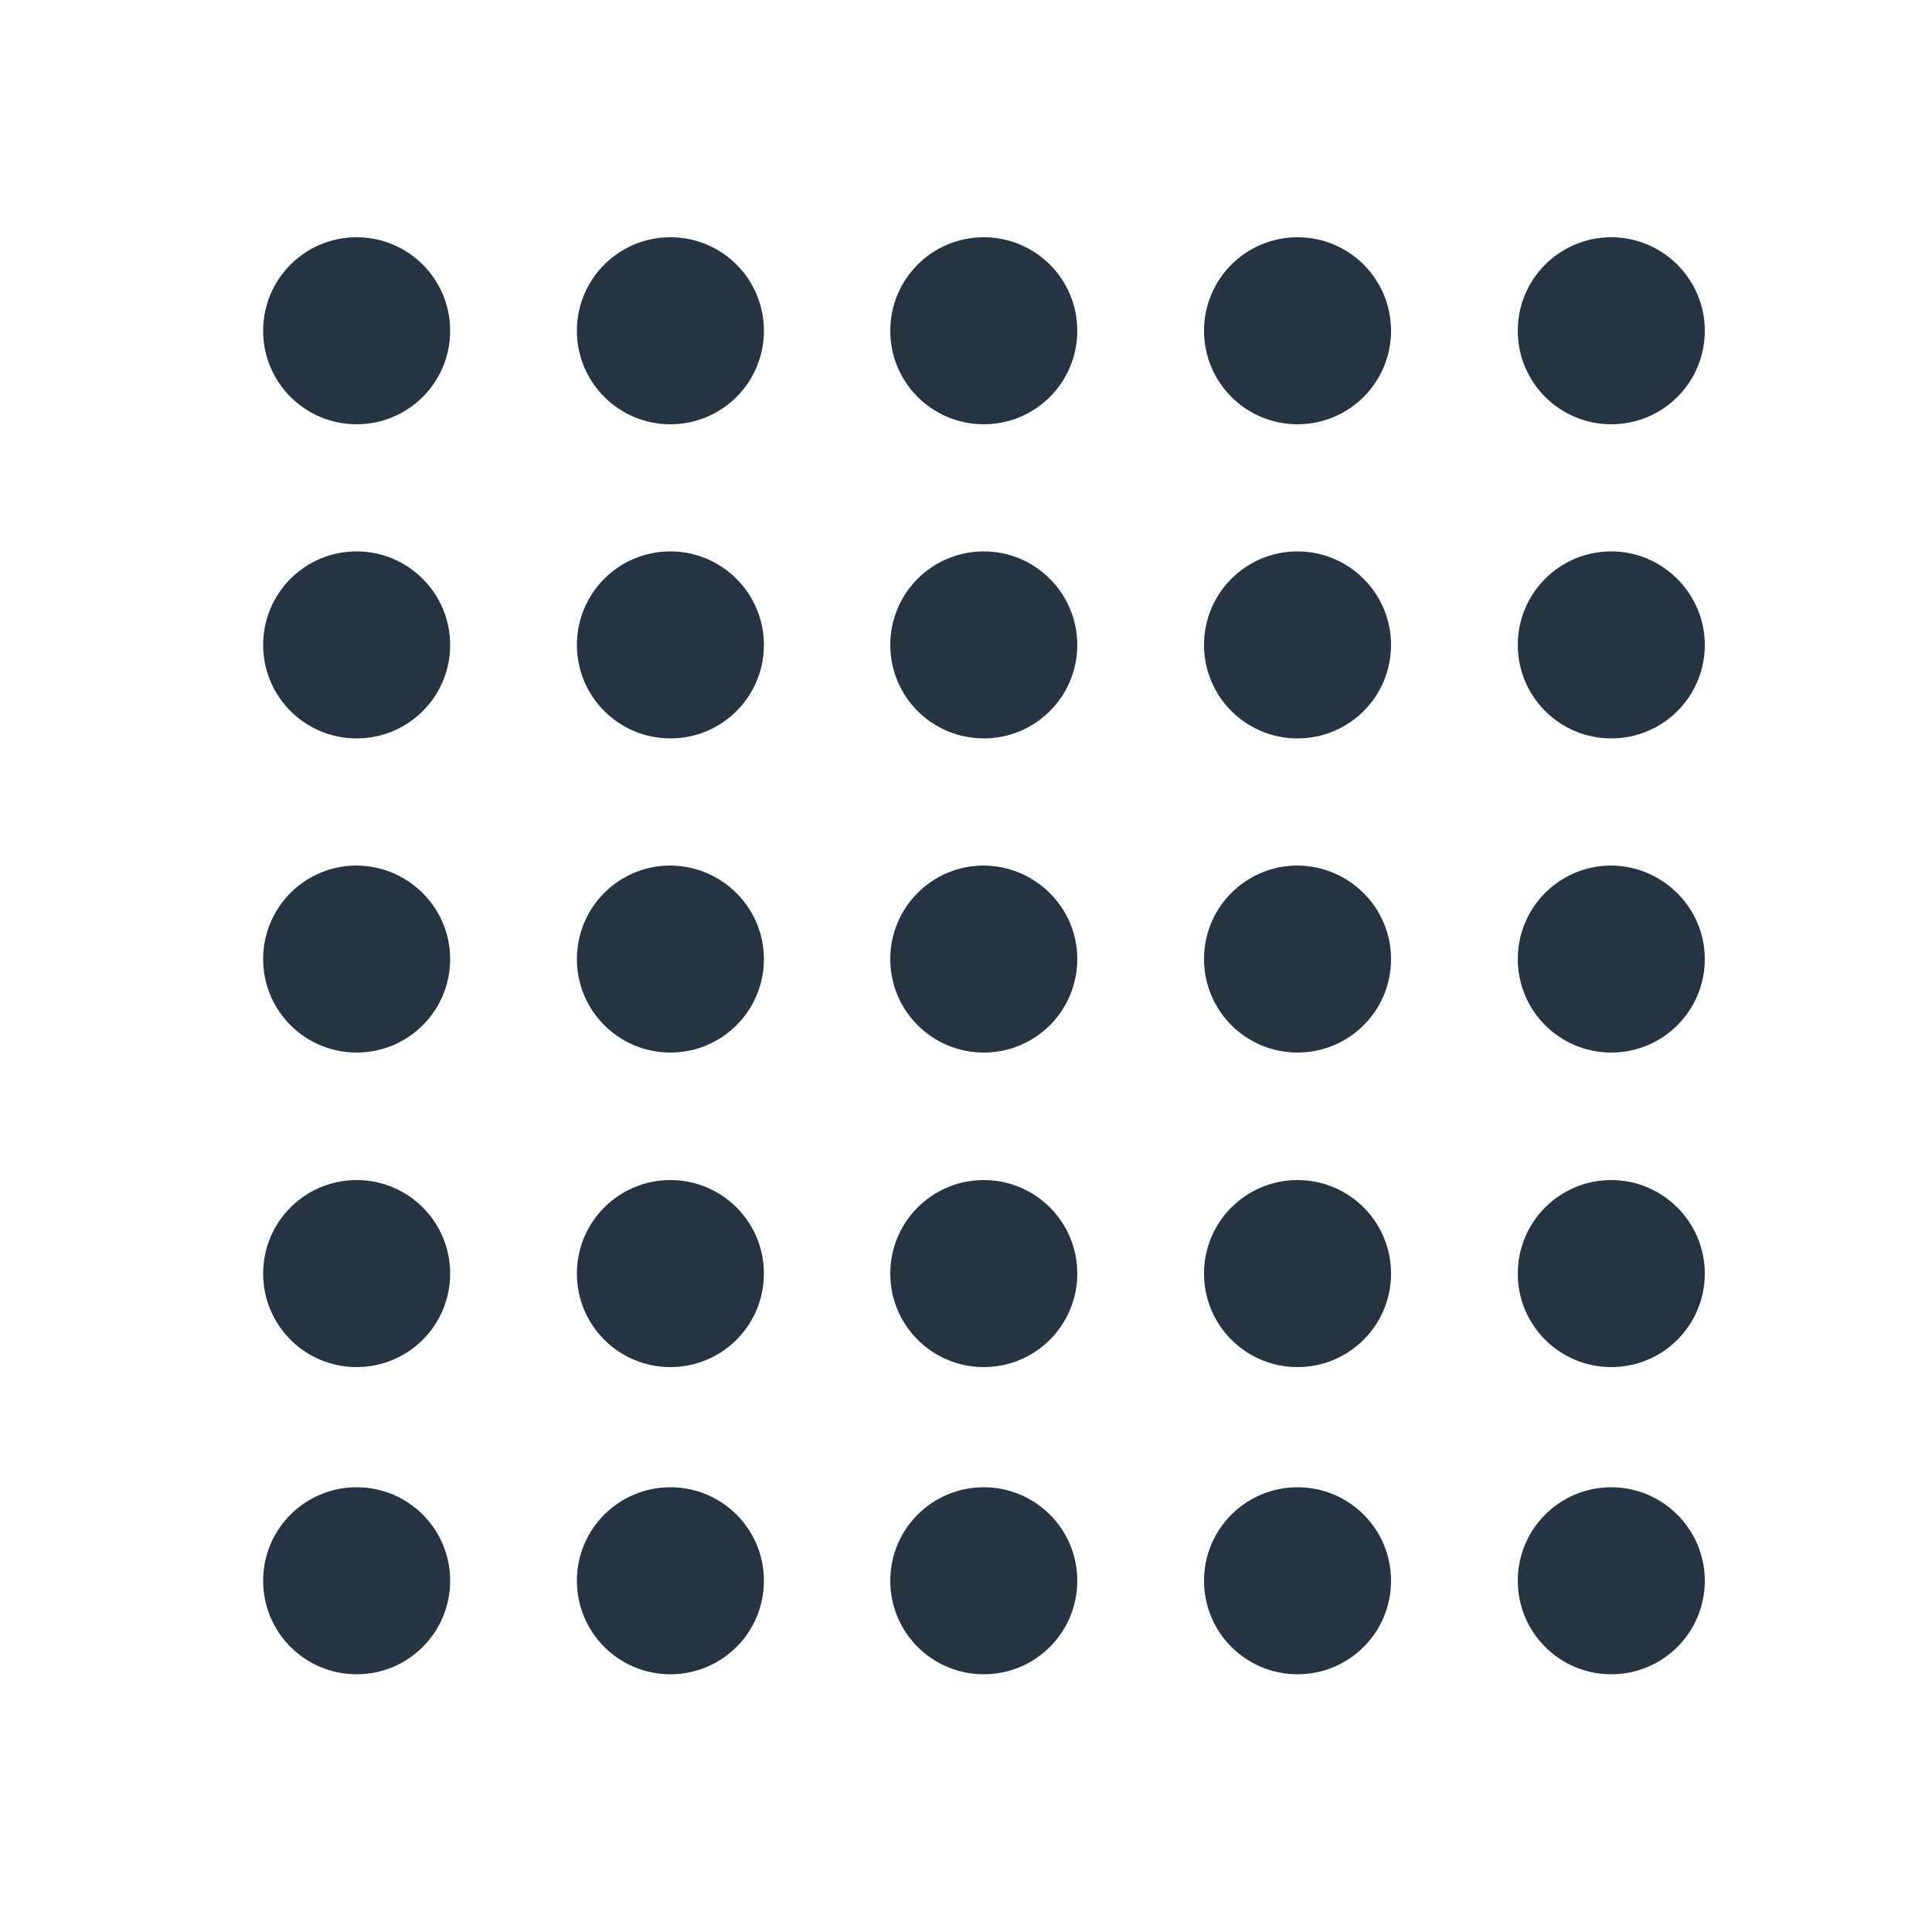 <?xml version="1.0" encoding="utf-8"?>
<!-- Generator: Adobe Illustrator 24.3.0, SVG Export Plug-In . SVG Version: 6.00 Build 0)  -->
<svg version="1.1" id="Laag_1" xmlns="http://www.w3.org/2000/svg" xmlns:xlink="http://www.w3.org/1999/xlink" x="0px" y="0px"
	 viewBox="0 0 50 50" style="enable-background:new 0 0 50 50;" xml:space="preserve">
<style type="text/css">
	.st0{fill:#263342;stroke:#263342;stroke-width:0.5;stroke-miterlimit:10;}
</style>
<g>
	<path class="st0" d="M11.4,40.91c0,1.2-0.97,2.17-2.17,2.17s-2.17-0.97-2.17-2.17c0-1.2,0.97-2.17,2.17-2.17
		C10.43,38.74,11.4,39.71,11.4,40.91z"/>
	<path class="st0" d="M19.52,40.91c0,1.2-0.97,2.17-2.17,2.17s-2.17-0.97-2.17-2.17c0-1.2,0.97-2.17,2.17-2.17
		C18.55,38.74,19.52,39.71,19.52,40.91z"/>
	<path class="st0" d="M27.63,40.91c0,1.2-0.97,2.17-2.17,2.17s-2.17-0.97-2.17-2.17c0-1.2,0.97-2.17,2.17-2.17
		C26.66,38.74,27.63,39.71,27.63,40.91z"/>
	<path class="st0" d="M35.75,40.91c0,1.2-0.97,2.17-2.17,2.17c-1.2,0-2.17-0.97-2.17-2.17c0-1.2,0.97-2.17,2.17-2.17
		C34.78,38.74,35.75,39.71,35.75,40.91z"/>
	<path class="st0" d="M43.87,40.91c0,1.2-0.97,2.17-2.17,2.17s-2.17-0.97-2.17-2.17c0-1.2,0.97-2.17,2.17-2.17
		C42.89,38.74,43.87,39.71,43.87,40.91z"/>
	<path class="st0" d="M11.4,8.56c0,1.2-0.97,2.17-2.17,2.17S7.06,9.76,7.06,8.56s0.97-2.17,2.17-2.17
		C10.43,6.39,11.4,7.36,11.4,8.56z"/>
	<path class="st0" d="M19.52,8.56c0,1.2-0.97,2.17-2.17,2.17s-2.17-0.97-2.17-2.17s0.97-2.17,2.17-2.17
		C18.55,6.39,19.52,7.36,19.52,8.56z"/>
	<path class="st0" d="M27.63,8.56c0,1.2-0.97,2.17-2.17,2.17s-2.17-0.97-2.17-2.17s0.97-2.17,2.17-2.17
		C26.66,6.39,27.63,7.36,27.63,8.56z"/>
	<path class="st0" d="M35.75,8.56c0,1.2-0.97,2.17-2.17,2.17c-1.2,0-2.17-0.97-2.17-2.17s0.97-2.17,2.17-2.17
		C34.78,6.39,35.75,7.36,35.75,8.56z"/>
	<path class="st0" d="M43.87,8.56c0,1.2-0.97,2.17-2.17,2.17s-2.17-0.97-2.17-2.17s0.97-2.17,2.17-2.17
		C42.89,6.39,43.87,7.36,43.87,8.56z"/>
	<path class="st0" d="M11.4,16.69c0,1.2-0.97,2.17-2.17,2.17s-2.17-0.97-2.17-2.17s0.97-2.17,2.17-2.17S11.4,15.5,11.4,16.69z"/>
	<path class="st0" d="M19.52,16.69c0,1.2-0.97,2.17-2.17,2.17s-2.17-0.97-2.17-2.17s0.97-2.17,2.17-2.17
		C18.55,14.52,19.52,15.5,19.52,16.69z"/>
	<path class="st0" d="M27.63,16.69c0,1.2-0.97,2.17-2.17,2.17s-2.17-0.97-2.17-2.17s0.97-2.17,2.17-2.17S27.63,15.5,27.63,16.69z"/>
	<path class="st0" d="M35.75,16.69c0,1.2-0.97,2.17-2.17,2.17c-1.2,0-2.17-0.97-2.17-2.17s0.97-2.17,2.17-2.17
		C34.78,14.52,35.75,15.5,35.75,16.69z"/>
	<path class="st0" d="M43.87,16.69c0,1.2-0.97,2.17-2.17,2.17s-2.17-0.97-2.17-2.17s0.97-2.17,2.17-2.17
		C42.89,14.52,43.87,15.5,43.87,16.69z"/>
	<path class="st0" d="M11.4,24.82c0,1.2-0.97,2.17-2.17,2.17s-2.17-0.97-2.17-2.17s0.97-2.17,2.17-2.17
		C10.43,22.66,11.4,23.63,11.4,24.82z"/>
	<path class="st0" d="M19.52,24.82c0,1.2-0.97,2.17-2.17,2.17s-2.17-0.97-2.17-2.17s0.97-2.17,2.17-2.17
		C18.55,22.66,19.52,23.63,19.52,24.82z"/>
	<path class="st0" d="M27.63,24.82c0,1.2-0.97,2.17-2.17,2.17s-2.17-0.97-2.17-2.17s0.97-2.17,2.17-2.17
		C26.66,22.66,27.63,23.63,27.63,24.82z"/>
	<path class="st0" d="M35.75,24.82c0,1.2-0.97,2.17-2.17,2.17c-1.2,0-2.17-0.97-2.17-2.17s0.97-2.17,2.17-2.17
		C34.78,22.66,35.75,23.63,35.75,24.82z"/>
	<path class="st0" d="M43.87,24.82c0,1.2-0.97,2.17-2.17,2.17s-2.17-0.97-2.17-2.17s0.97-2.17,2.17-2.17
		C42.89,22.66,43.87,23.63,43.87,24.82z"/>
	<path class="st0" d="M11.4,32.96c0,1.2-0.97,2.17-2.17,2.17s-2.17-0.97-2.17-2.17c0-1.2,0.97-2.17,2.17-2.17
		C10.43,30.79,11.4,31.76,11.4,32.96z"/>
	<path class="st0" d="M19.52,32.96c0,1.2-0.97,2.17-2.17,2.17s-2.17-0.97-2.17-2.17c0-1.2,0.97-2.17,2.17-2.17
		C18.55,30.79,19.52,31.76,19.52,32.96z"/>
	<path class="st0" d="M27.63,32.96c0,1.2-0.97,2.17-2.17,2.17s-2.17-0.97-2.17-2.17c0-1.2,0.97-2.17,2.17-2.17
		C26.66,30.79,27.63,31.76,27.63,32.96z"/>
	<path class="st0" d="M35.75,32.96c0,1.2-0.97,2.17-2.17,2.17c-1.2,0-2.17-0.97-2.17-2.17c0-1.2,0.97-2.17,2.17-2.17
		C34.78,30.79,35.75,31.76,35.75,32.96z"/>
	<path class="st0" d="M43.87,32.96c0,1.2-0.97,2.17-2.17,2.17s-2.17-0.97-2.17-2.17c0-1.2,0.97-2.17,2.17-2.17
		C42.89,30.79,43.87,31.76,43.87,32.96z"/>
</g>
</svg>
